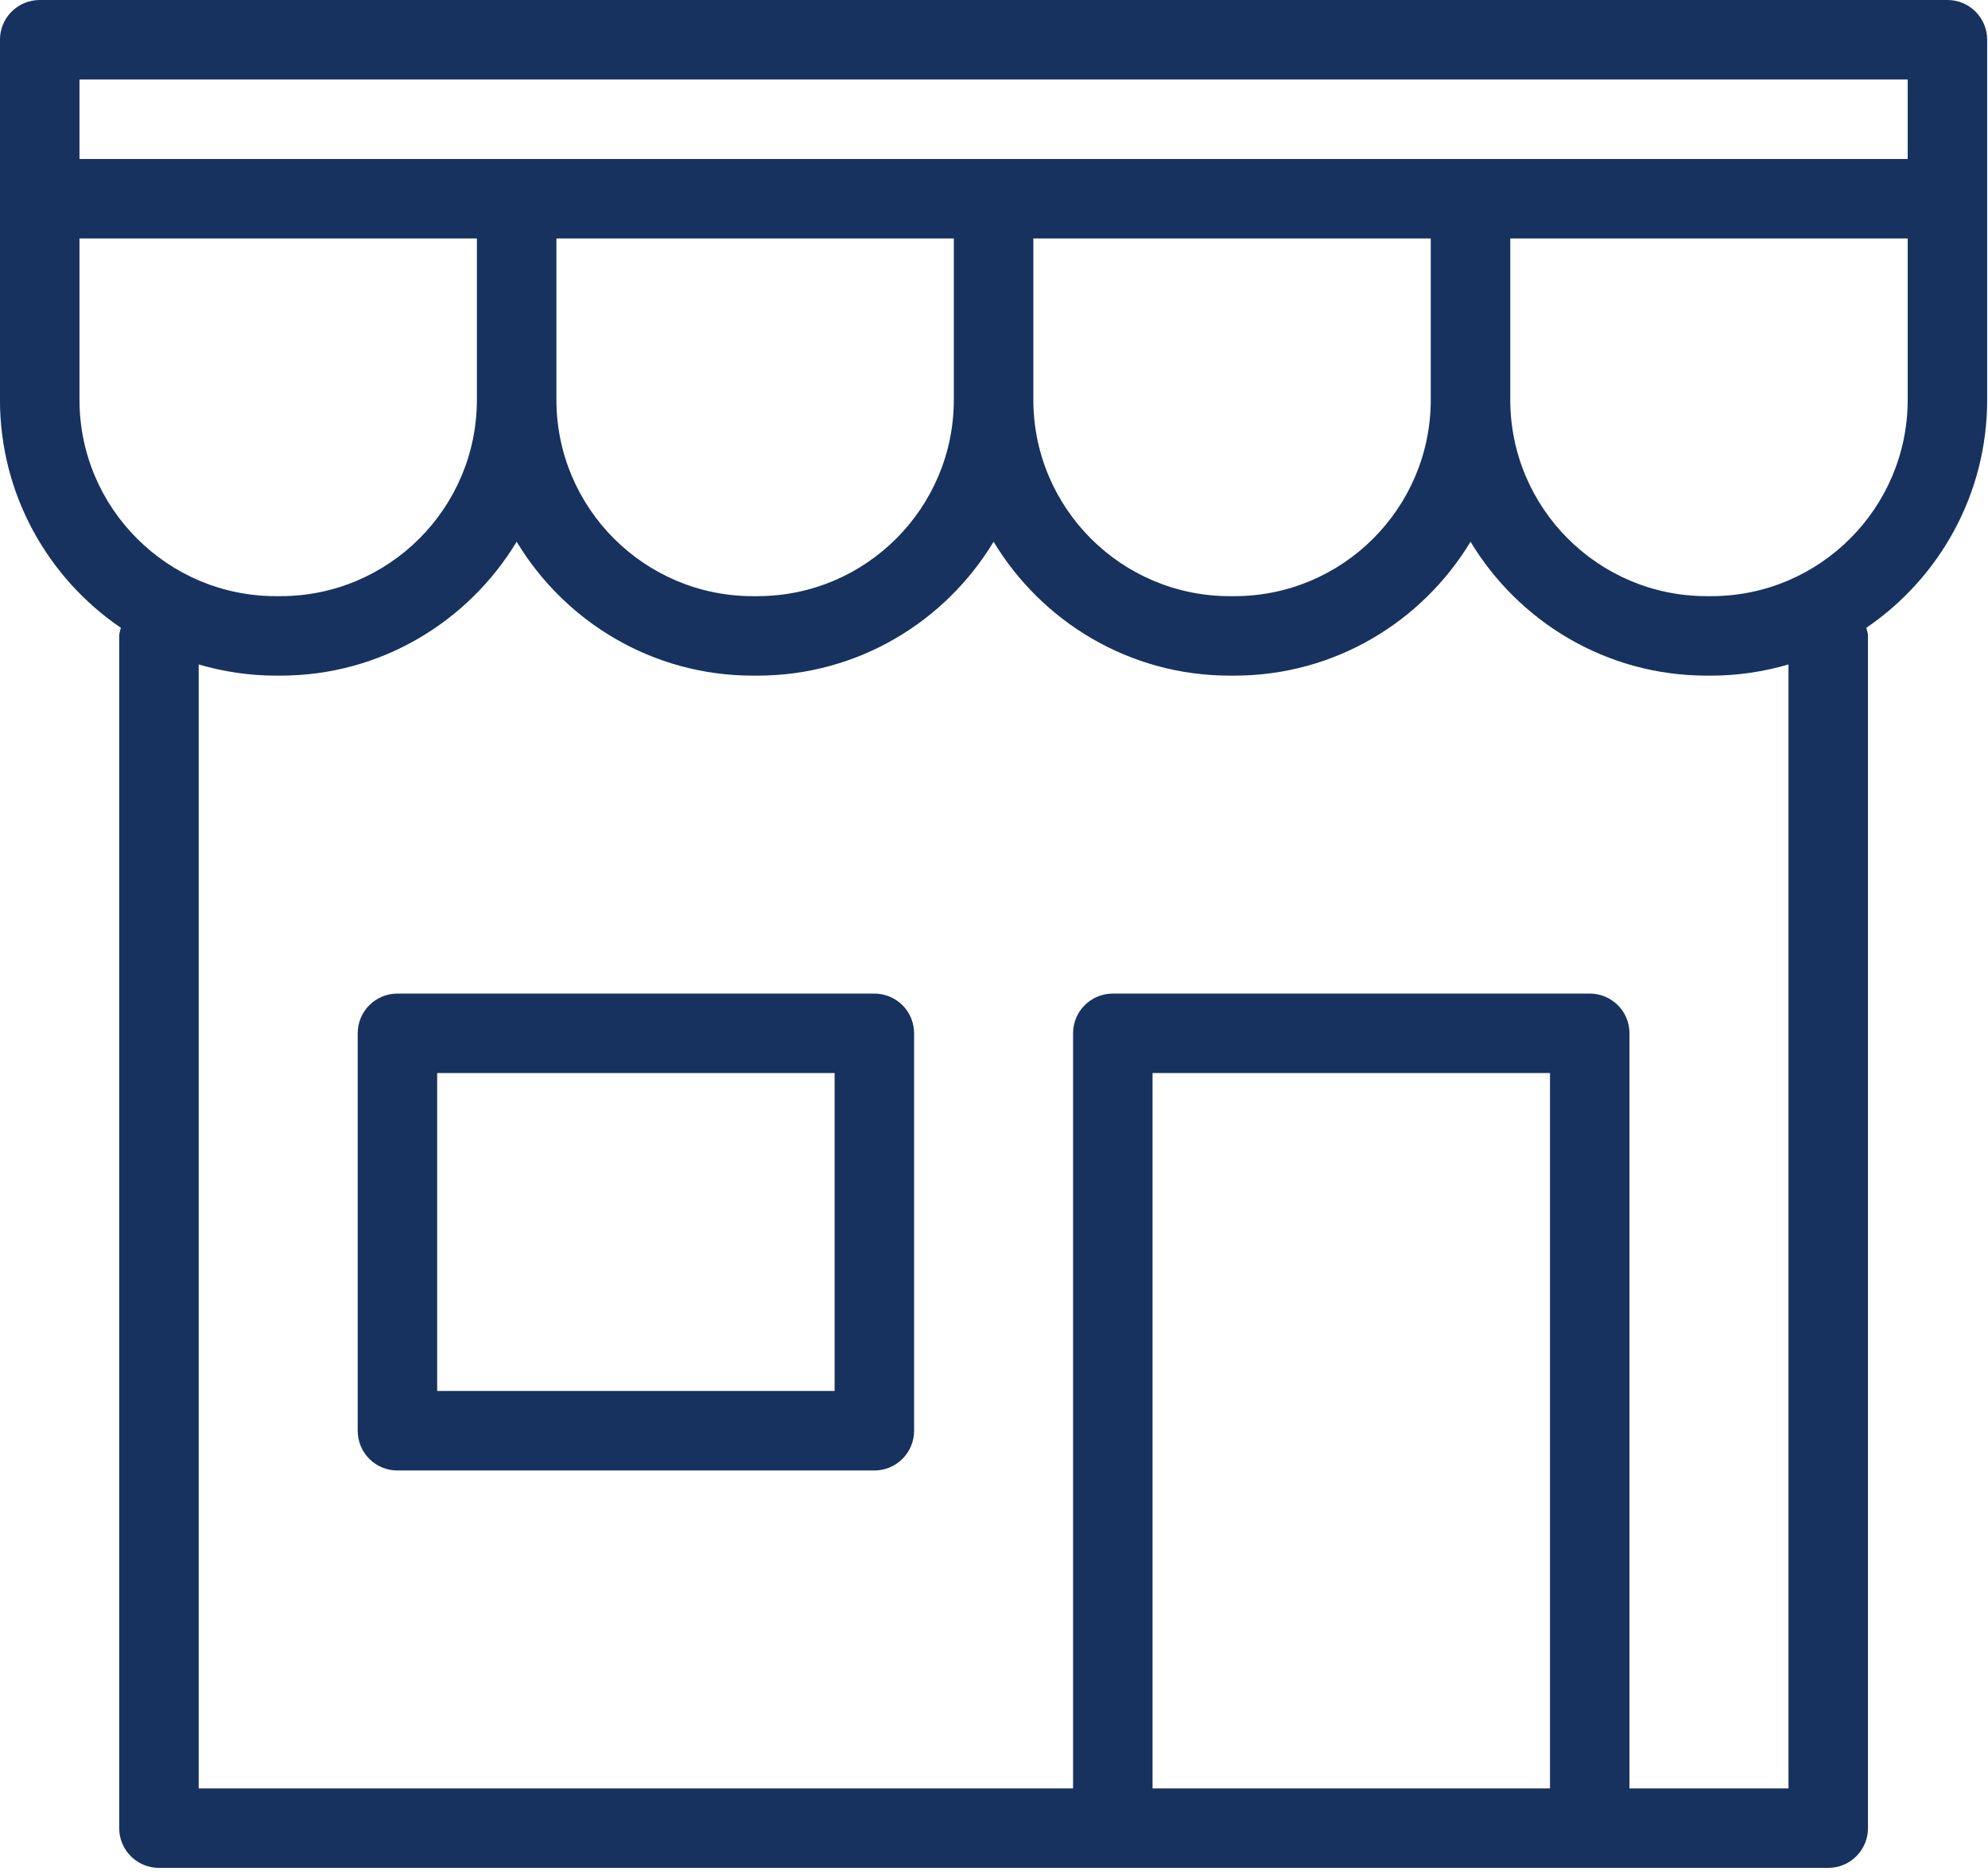 <svg width="53" height="50" viewBox="0 0 53 50" fill="none" xmlns="http://www.w3.org/2000/svg">
<path d="M10.595 26.49H23.31C23.896 26.49 24.37 26.963 24.37 27.549V38.145C24.37 38.731 23.896 39.205 23.31 39.205H10.595C10.01 39.205 9.536 38.731 9.536 38.145V27.549C9.536 26.963 10.01 26.49 10.595 26.49ZM11.655 37.085H22.251V28.609H11.655V37.085Z" fill="#17325F"/>
<path d="M1.059 0H51.919C52.505 0 52.978 0.474 52.978 1.06V10.659C52.978 13.183 51.7 15.413 49.756 16.738C49.772 16.81 49.8 16.877 49.8 16.953V48.741C49.8 49.326 49.326 49.8 48.74 49.8H4.238C3.652 49.8 3.178 49.326 3.178 48.741V16.953C3.178 16.877 3.206 16.81 3.222 16.738C1.278 15.413 -0.001 13.183 -0.001 10.659V1.06C-0.001 0.474 0.473 0 1.059 0H1.059ZM50.859 2.119H2.119V4.238H50.859V2.119ZM14.834 10.659C14.834 13.546 17.181 15.894 20.068 15.894H20.195C23.081 15.894 25.429 13.546 25.429 10.659V6.357H14.834L14.834 10.659ZM27.549 10.659C27.549 13.546 29.896 15.894 32.783 15.894H32.91C35.797 15.894 38.144 13.546 38.144 10.659V6.357H27.549L27.549 10.659ZM50.859 10.659V6.357H40.264V10.659C40.264 13.546 42.611 15.894 45.498 15.894H45.625C48.511 15.894 50.859 13.546 50.859 10.659H50.859ZM41.323 47.681V28.609H30.727V47.681H41.323ZM5.297 47.681H28.608V27.549C28.608 26.963 29.082 26.49 29.668 26.49H42.383C42.968 26.49 43.442 26.963 43.442 27.549V47.681H47.681V17.715C47.027 17.906 46.339 18.013 45.624 18.013H45.498C42.828 18.013 40.492 16.578 39.204 14.443C37.916 16.578 35.58 18.013 32.909 18.013H32.783C30.113 18.013 27.777 16.578 26.489 14.443C25.201 16.578 22.865 18.013 20.194 18.013H20.068C17.397 18.013 15.062 16.578 13.774 14.443C12.485 16.578 10.15 18.013 7.479 18.013H7.353C6.639 18.013 5.95 17.906 5.297 17.715L5.297 47.681ZM2.119 10.659C2.119 13.546 4.466 15.894 7.353 15.894H7.48C10.367 15.894 12.714 13.546 12.714 10.659V6.357H2.119L2.119 10.659Z" fill="#17325F"/>
</svg>

